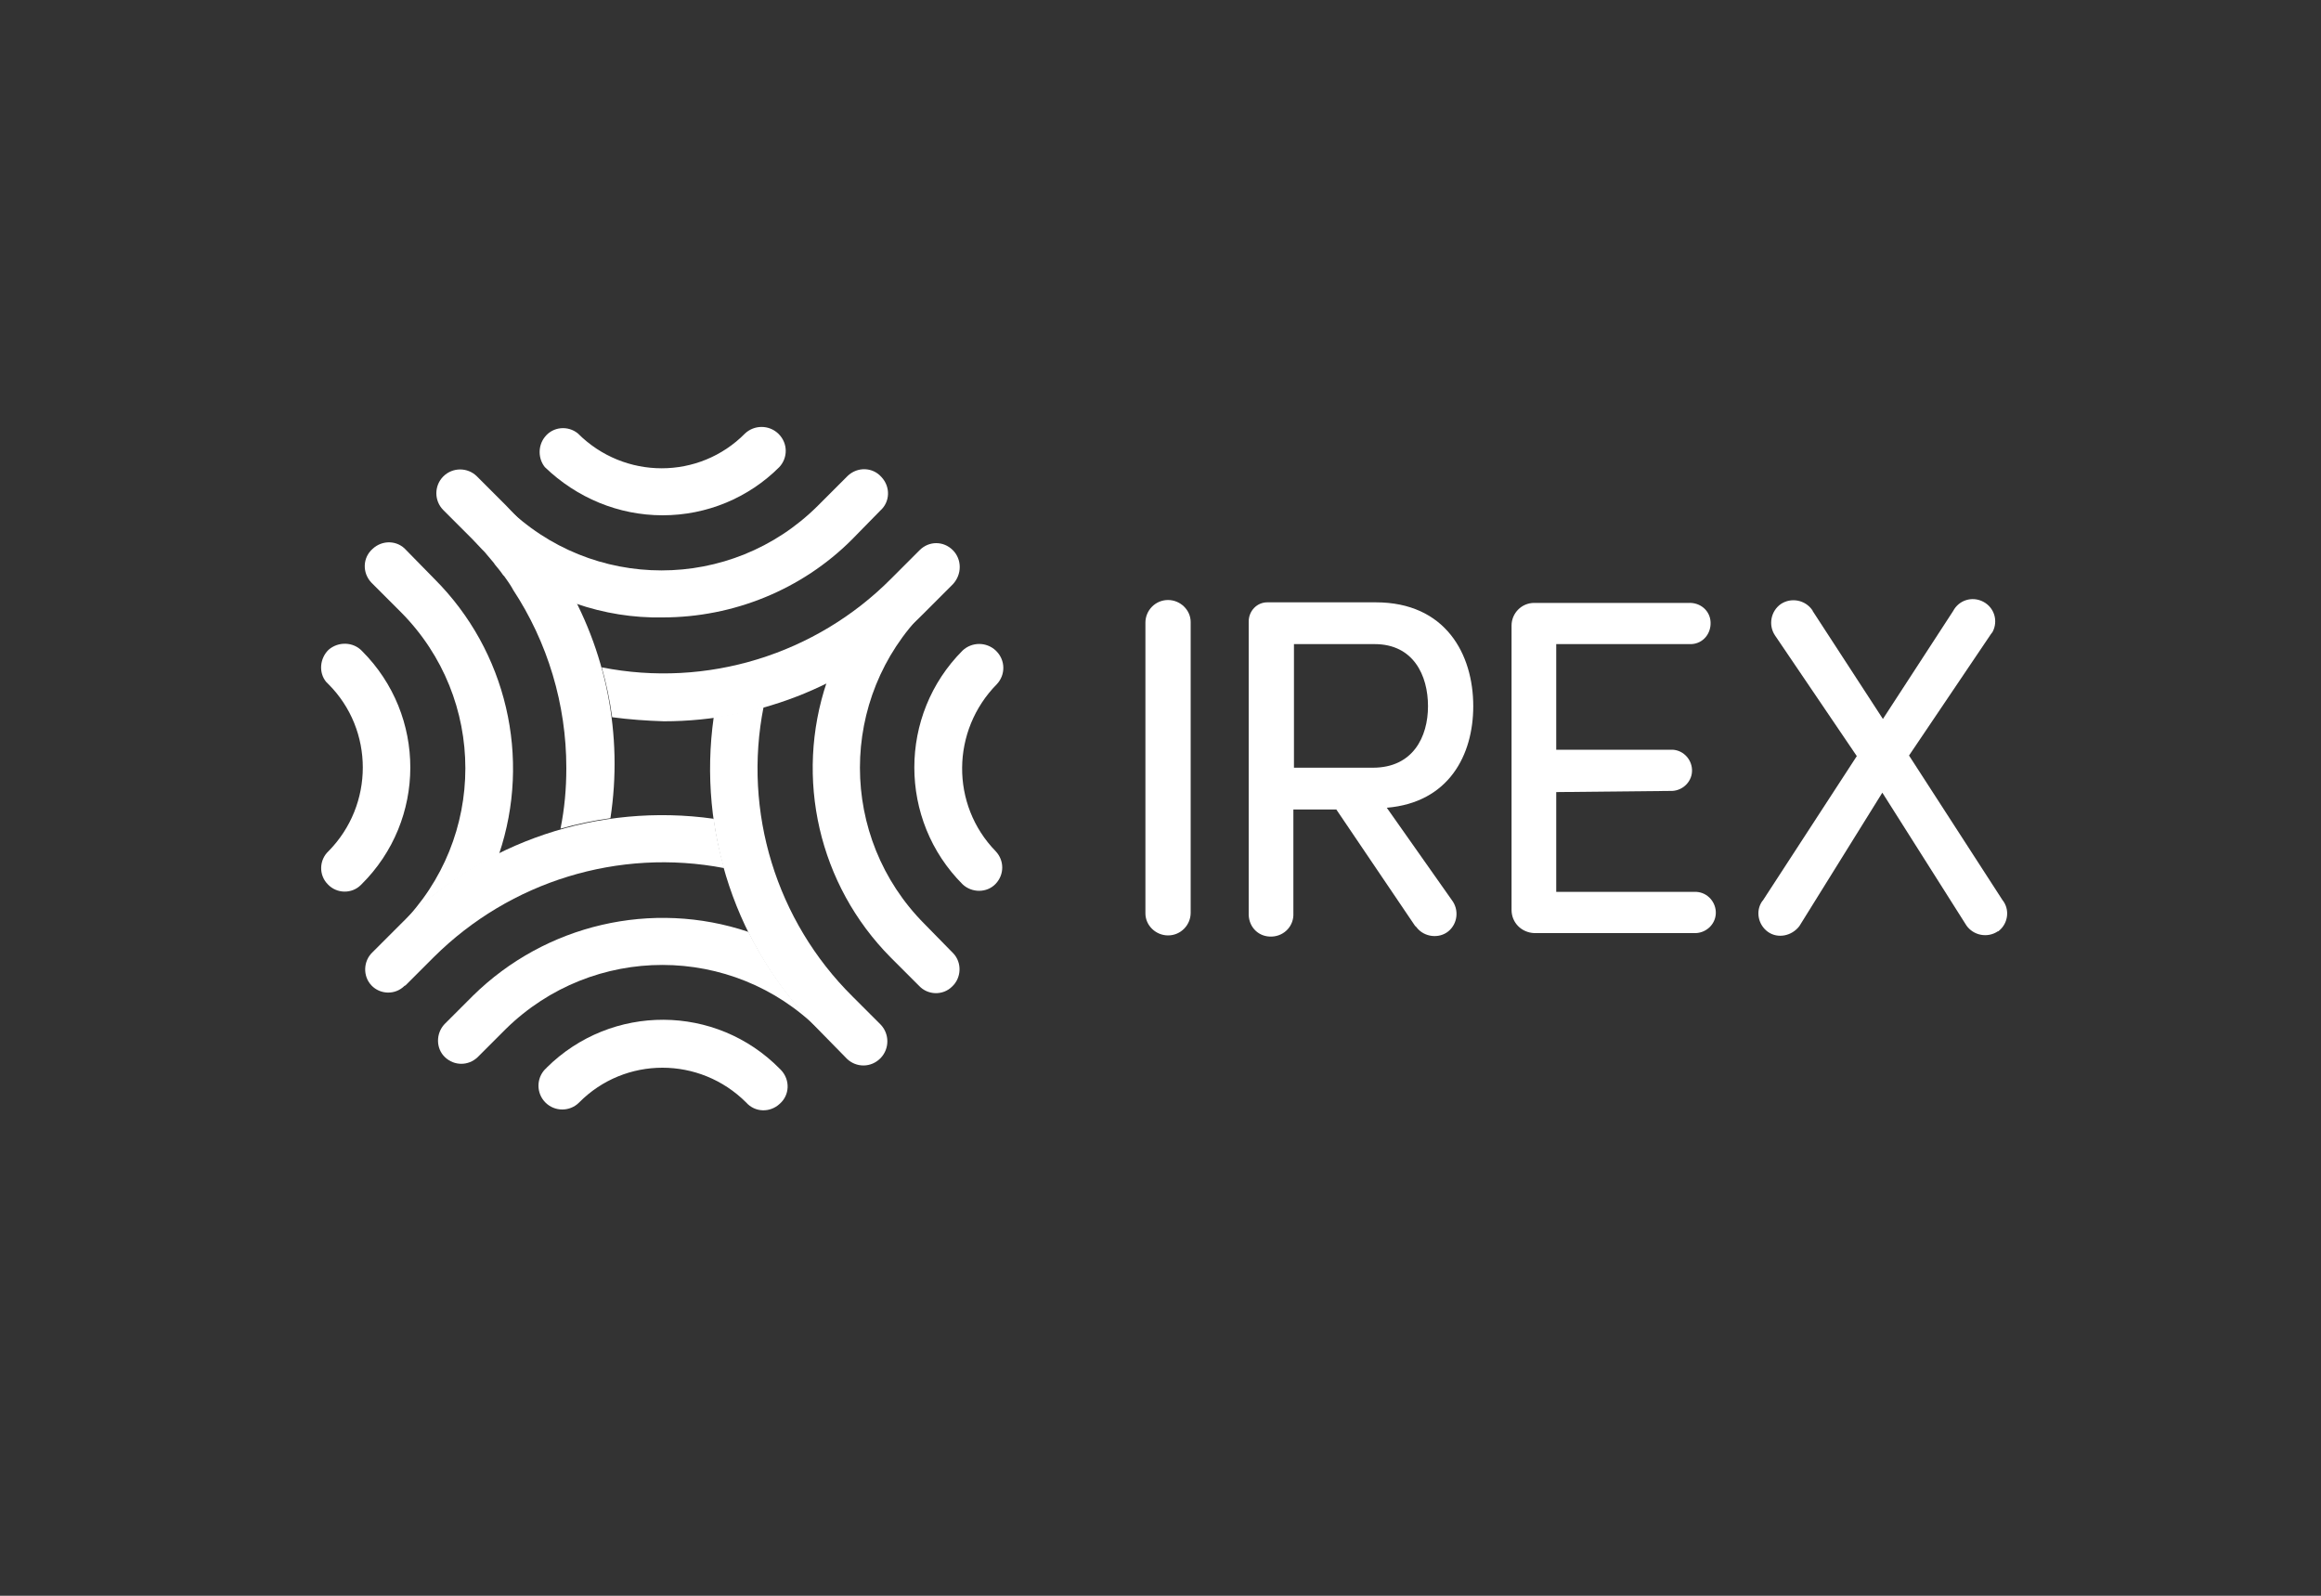 <?xml version="1.0" encoding="utf-8"?>
<!-- Generator: Adobe Illustrator 24.0.3, SVG Export Plug-In . SVG Version: 6.00 Build 0)  -->
<svg version="1.1" id="Layer_1" xmlns="http://www.w3.org/2000/svg" xmlns:xlink="http://www.w3.org/1999/xlink" x="0px" y="0px"
	 width="400px" height="275px" viewBox="0 0 400 275" style="enable-background:new 0 0 400 275;" xml:space="preserve">
<rect x="0" y="0" width="400" height="275" fill="#333333" stroke="none"/>
<style type="text/css">
	.st0{fill:#FFFFFF;}
</style>
<title>irex_new</title>
<path class="st0" d="M205.2,157.3c0,2.1-1.7,3.9-3.9,3.9c-2.1,0-3.9-1.7-3.9-3.8c0,0,0,0,0-0.1v-50c0-2.1,1.7-3.9,3.9-3.9
	c2.1,0,3.9,1.7,3.9,3.8c0,0,0,0,0,0.1V157.3z"/>
<path class="st0" d="M230.3,139.5h-7.4v17.9c0.1,2.1-1.5,3.9-3.7,4s-3.9-1.5-4-3.7l0,0v-50.6c0-1.8,1.4-3.3,3.2-3.3h18.7
	c12,0,16.8,8.9,16.8,17.9c0,8.4-4.2,16.6-14.9,17.5l11.2,15.9c1.3,1.7,1,4.1-0.6,5.4s-4.1,1-5.4-0.6c-0.1-0.1-0.1-0.2-0.2-0.2
	c0-0.1-0.1-0.1-0.1-0.1L230.3,139.5z M223,111.1v21.2h13.6c6.9,0,9.5-5.3,9.5-10.6s-2.5-10.7-9.2-10.7H223z"/>
<path class="st0" d="M268.2,136.5v17.2H292c2-0.1,3.6,1.5,3.7,3.4c0.1,2-1.5,3.6-3.4,3.7l0,0h-27.9c-2.2-0.1-3.9-1.8-3.9-4v-49
	c0-2.1,1.7-3.9,3.9-3.9H291c2-0.1,3.7,1.3,3.8,3.3c0.1,2-1.3,3.7-3.3,3.8c-0.1,0-0.2,0-0.2,0h-23.1v18.2h19.7c2-0.1,3.6,1.5,3.7,3.4
	c0.1,2-1.5,3.6-3.4,3.7l0,0h-0.3L268.2,136.5z"/>
<path class="st0" d="M310.1,159.6c-1.3,1.7-3.7,2.2-5.4,1c-1.7-1.2-2.2-3.6-1-5.3c0.1-0.1,0.1-0.1,0.1-0.1l16.2-24.9l-14.1-20.8
	c-1.2-1.8-0.7-4.2,1-5.4c1.8-1.2,4.2-0.7,5.4,1c0.1,0.1,0.1,0.2,0.1,0.2l12.1,18.6l12.1-18.6c1-1.9,3.3-2.6,5.2-1.6
	c1.9,1,2.6,3.3,1.6,5.2c-0.1,0.1-0.2,0.3-0.3,0.4l-14.1,20.9l16.1,24.9c1.3,1.6,1,4-0.6,5.3c-0.1,0.1-0.1,0.1-0.2,0.1
	c-1.8,1.2-4.2,0.7-5.4-1l-14.5-22.9L310.1,159.6z"/>
<path class="st0" d="M124.8,149.6c-0.8-2.8-1.4-5.6-1.8-8.5c-19.8-2.8-39.8,3.9-53.9,18.1l-4.9,4.9c-1.6,1.5-1.7,4.1-0.2,5.7
	c1.5,1.6,4.1,1.7,5.7,0.1l0.2-0.1l4.9-4.9C87.9,151.9,106.6,146.1,124.8,149.6z"/>
<path class="st0" d="M132.1,145.6c0-0.1,0-0.1-0.1-0.1L132.1,145.6z"/>
<path class="st0" d="M94,184.2c-1.6,1.6-1.6,4.2,0,5.8c1.6,1.6,4.2,1.6,5.8,0c7.9-8,20.8-8,28.8,0c0,0,0,0,0,0
	c1.5,1.7,4.1,1.8,5.8,0.2c1.7-1.5,1.8-4.1,0.2-5.8l-0.2-0.2c-11-11.2-29-11.3-40.2-0.2C94.1,184.1,94.1,184.2,94,184.2z"/>
<path class="st0" d="M141.1,177.4c-4.9-4.9-9-10.6-12.1-16.8c-16.6-5.6-35-1.3-47.5,11l-4.9,4.9c-1.5,1.6-1.5,4.2,0.1,5.7
	c1.6,1.5,4,1.5,5.6,0l4.9-4.9C102.2,162.6,126.2,162.6,141.1,177.4z"/>
<path class="st0" d="M97,99.6L97,99.6c-0.5-0.9-1.1-1.8-1.6-2.6c0,0,0-0.1-0.1-0.1c-1.1-1.6-2.3-3.2-3.6-4.8l-0.3-0.4
	c-0.6-0.7-1.2-1.4-1.8-2.1l-0.4-0.4c-0.7-0.7-1.3-1.4-2-2.1l-5-5c-1.6-1.6-4.2-1.6-5.8,0s-1.6,4.2,0,5.8l0,0l5,5
	c0.6,0.6,1.1,1.2,1.7,1.8l0.4,0.4c0.5,0.6,1,1.2,1.6,1.9l0.2,0.3c0.5,0.6,1,1.2,1.4,1.8l0.2,0.2c0.5,0.7,1,1.4,1.4,2.1l0.1,0.2
	c6,9.1,9.2,19.8,9.2,30.7v0.1c0,3.5-0.3,6.9-1,10.4c2.8-0.8,5.7-1.4,8.6-1.8C107.4,126.7,104.5,112,97,99.6z"/>
<path class="st0" d="M70,94.8c-1.5-1.7-4.1-1.8-5.8-0.2c-1.7,1.5-1.8,4.1-0.2,5.8l0.2,0.2l4.9,4.9c14.8,14.9,14.8,38.9,0,53.8l0,0
	c4.9-4.9,10.6-9,16.9-12.1c5.6-16.6,1.3-35-11.1-47.4L70,94.8z"/>
<path class="st0" d="M62.4,112.2c-1.5-1.6-4.1-1.7-5.8-0.2c-1.5,1.5-1.7,3.9-0.4,5.5l0.4,0.4c7.9,7.9,7.9,20.8,0,28.8c0,0,0,0,0,0
	c-1.6,1.5-1.7,4.1-0.1,5.7c1.5,1.6,4.1,1.7,5.7,0.1c0,0,0.1-0.1,0.1-0.1l0,0C73.5,141.3,73.5,123.3,62.4,112.2
	C62.4,112.2,62.4,112.2,62.4,112.2z"/>
<path class="st0" d="M114.2,88.8c7.6,0,14.8-3,20.1-8.3c1.5-1.6,1.5-4.1-0.1-5.7c0,0-0.1-0.1-0.1-0.1c-1.6-1.5-4.1-1.5-5.7,0
	c-7.9,8-20.8,8-28.8,0c0,0,0,0,0,0c-1.7-1.4-4.3-1.2-5.7,0.6c-1.2,1.5-1.2,3.7,0,5.2C99.4,85.8,106.6,88.8,114.2,88.8z"/>
<path class="st0" d="M164.2,94.8c-1.6-1.6-4.1-1.6-5.7,0l0,0l-4.9,4.9c-13,13.1-31.8,18.9-49.9,15.3c0.8,2.8,1.4,5.7,1.8,8.6
	c3,0.4,5.9,0.6,8.9,0.7c16.9,0,33.1-6.7,44.9-18.7l4.9-4.9C165.8,99,165.8,96.4,164.2,94.8z"/>
<path class="st0" d="M114.2,106.4c12.2,0,24-4.8,32.6-13.4l4.9-5c1.7-1.5,1.8-4.1,0.2-5.8c-1.5-1.7-4.1-1.8-5.8-0.2l0,0l-0.2,0.2
	l-5,5c-14.9,14.8-38.9,14.8-53.8,0c4.9,4.9,9,10.6,12.1,16.8C104.1,105.7,109.2,106.5,114.2,106.4z"/>
<path class="st0" d="M146.9,171.7c-13.1-13-18.9-31.8-15.3-49.9c-2.8,0.8-5.7,1.4-8.6,1.8c-2.8,19.8,3.9,39.8,18.1,53.9l4.9,5
	c1.6,1.5,4.1,1.5,5.7-0.1c0,0,0.1-0.1,0.1-0.1c1.5-1.6,1.5-4.1,0-5.7L146.9,171.7z"/>
<path class="st0" d="M159.3,159.2c-14.8-14.9-14.8-38.9,0-53.8c-4.9,4.9-10.6,9-16.8,12.1c-5.6,16.6-1.4,35,11,47.5l4.9,4.9
	c1.5,1.6,4.1,1.7,5.7,0.1c1.6-1.5,1.7-4.1,0.2-5.7l-0.1-0.1L159.3,159.2z"/>
<path class="st0" d="M171.8,117.9c1.5-1.6,1.5-4.1-0.1-5.7c0,0-0.1-0.1-0.1-0.1c-1.6-1.5-4.1-1.5-5.7,0c-11.1,11.1-11.1,29.2,0,40.3
	c1.6,1.5,4.2,1.5,5.7-0.1c1.5-1.6,1.5-4,0-5.6C163.8,138.7,163.9,125.9,171.8,117.9z"/>
</svg>
